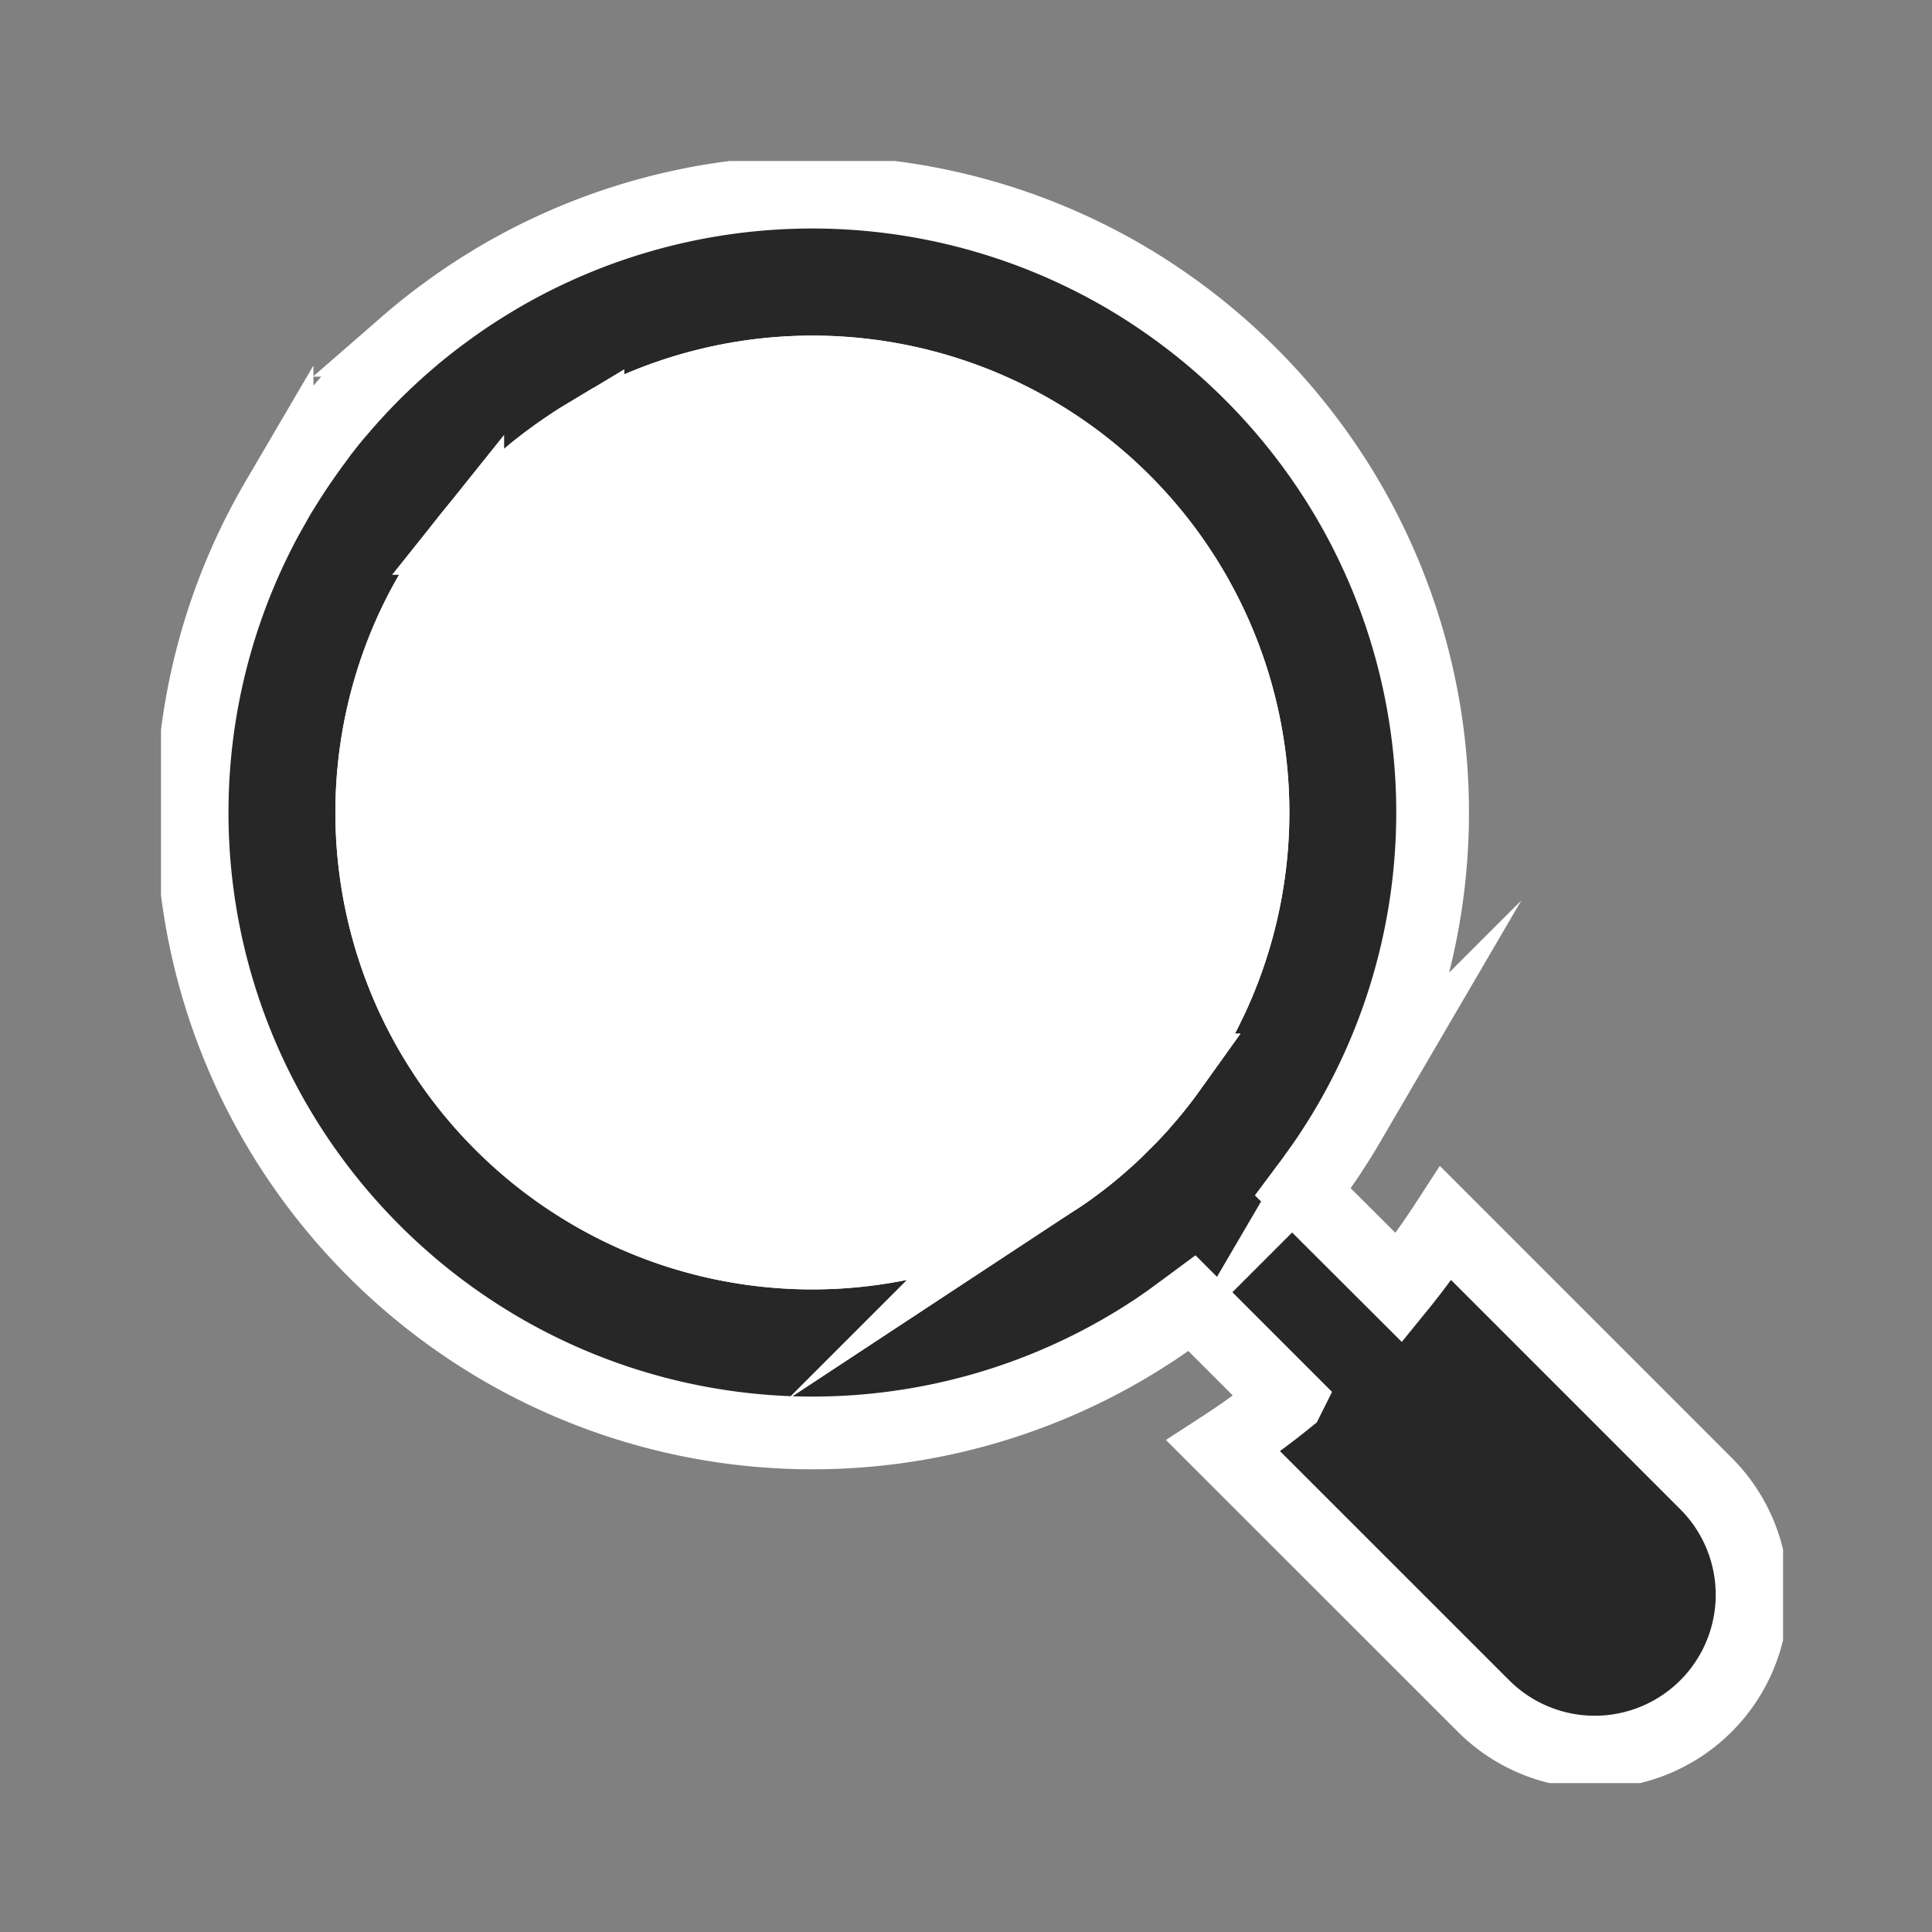 <svg xmlns="http://www.w3.org/2000/svg" xmlns:xlink="http://www.w3.org/1999/xlink" width="48" height="48" viewBox="0 0 48 48">
  <rect x="0" y="0" width="48" height="48" fill="#808080" stroke="none"/>
  <defs>
    <clipPath id="clip-path">
      <rect id="長方形_1444" data-name="長方形 1444" width="40.3" height="40.301" fill="none"/>
    </clipPath>
  </defs>
  <g id="グループ_1926" data-name="グループ 1926" transform="translate(-140 -1489)">
    <rect id="長方形_1443" data-name="長方形 1443" width="48" height="48" transform="translate(140 1489)" fill="none"/>
    <g id="グループ_1921" data-name="グループ 1921" transform="translate(144 1493)" clip-path="url(#clip-path)">
      <path id="パス_3405" data-name="パス 3405" d="M38.514,32.987l-6.461-6.462a18.474,18.474,0,0,1-1.165,1.6L28.5,25.742c.1-.134.205-.269.3-.407.068-.092.132-.185.2-.279.011-.015.021-.031.031-.045.066-.095.131-.191.192-.287.136-.208.267-.417.392-.631a15.391,15.391,0,0,0,0-15.552,15.542,15.542,0,0,0-5.528-5.529,15.4,15.4,0,0,0-15.552,0c-.093.055-.187.111-.279.169q-.178.109-.353.223-.309.2-.611.42c-.067.048-.133.1-.2.146l-.208.157c-.062.05-.128.1-.192.152-.125.1-.248.2-.371.307a15.43,15.43,0,0,0-1.74,1.742c-.106.121-.208.244-.308.371l-.151.192L3.971,7.1c-.05.066-.1.132-.146.2-.145.2-.285.405-.42.611-.075.116-.151.235-.223.353-.059.093-.115.185-.168.279a15.385,15.385,0,0,0,0,15.552,15.519,15.519,0,0,0,5.528,5.528,15.39,15.39,0,0,0,15.552,0c.143-.084.283-.169.422-.257.071-.044.139-.089.209-.134.1-.062.192-.127.287-.192.015-.01.032-.021.045-.032.094-.063.186-.129.279-.2.138-.1.273-.2.408-.3l2.382,2.383a18.842,18.842,0,0,1-1.6,1.165l6.463,6.461a3.908,3.908,0,0,0,5.527-5.528M22.453,25.375c-.032.022-.062.044-.1.064s-.072.049-.109.072-.068.044-.1.065-.086.055-.131.08l-.121.075c-.089.052-.178.1-.267.153l-.021.012c-.072.04-.146.079-.22.118-.03.016-.059.032-.089.046-.057.031-.116.06-.176.089-.113.056-.227.109-.343.161a10.932,10.932,0,0,1-8.927,0,11,11,0,0,1-5.529-5.529,10.934,10.934,0,0,1,0-8.928A10.725,10.725,0,0,1,6.9,10.74c.024-.042.05-.082.074-.123.07-.115.142-.229.219-.341.041-.063.084-.126.128-.189.052-.078.107-.155.163-.231q.129-.177.266-.348A11.142,11.142,0,0,1,9.507,7.752c.115-.09.232-.179.349-.264.076-.057.153-.112.232-.164.062-.045.125-.087.187-.129.113-.076.226-.149.341-.218l.123-.074A10.943,10.943,0,0,1,26.309,20.781c-.051.115-.106.229-.162.342-.028.059-.058.119-.087.177-.015.03-.032.059-.048.088-.038.073-.077.147-.116.22l-.014.021c-.048.09-.1.178-.152.266l-.074.123c-.026.044-.053.087-.082.131l-.063.1c-.024.037-.047.073-.073.109s-.042.063-.063.095-.044.062-.065.094-.026.038-.038.056l-.079.112a9.894,9.894,0,0,1-.65.814c-.041.049-.083.1-.125.142s-.109.121-.166.179-.132.136-.2.2l-.2.2c-.058.056-.119.111-.179.166s-.093.085-.141.126c-.261.231-.533.447-.815.65-.036.026-.074.054-.112.079a.533.533,0,0,1-.055.038l-.094.065" transform="translate(-0.131 -0.131)" fill="#272727"/>
      <path id="パス_3406" data-name="パス 3406" d="M38.514,32.987l-6.461-6.462a18.474,18.474,0,0,1-1.165,1.6L28.5,25.742c.1-.134.205-.269.3-.407.068-.092.132-.185.2-.279.011-.015.021-.031.031-.045.066-.095.131-.191.192-.287.136-.208.267-.417.392-.631a15.391,15.391,0,0,0,0-15.552,15.542,15.542,0,0,0-5.528-5.529,15.4,15.4,0,0,0-15.552,0c-.093.055-.187.111-.279.169q-.178.109-.353.223-.309.2-.611.42c-.067.048-.133.1-.2.146l-.208.157c-.062.05-.128.1-.192.152-.125.1-.248.2-.371.307a15.43,15.43,0,0,0-1.74,1.742c-.106.121-.208.244-.308.371l-.151.192L3.971,7.1c-.05.066-.1.132-.146.2-.145.2-.285.405-.42.611-.075.116-.151.235-.223.353-.059.093-.115.185-.168.279a15.385,15.385,0,0,0,0,15.552,15.519,15.519,0,0,0,5.528,5.528,15.39,15.39,0,0,0,15.552,0c.143-.084.283-.169.422-.257.071-.044.139-.089.209-.134.1-.062.192-.127.287-.192.015-.01.032-.021.045-.032.094-.063.186-.129.279-.2.138-.1.273-.2.408-.3l2.382,2.383a18.842,18.842,0,0,1-1.6,1.165l6.463,6.461a3.908,3.908,0,0,0,5.527-5.528ZM22.453,25.375c-.032.022-.062.044-.1.064s-.072.049-.109.072-.068.044-.1.065-.086.055-.131.08l-.121.075c-.089.052-.178.1-.267.153l-.021.012c-.072.04-.146.079-.22.118-.03.016-.059.032-.089.046-.057.031-.116.06-.176.089-.113.056-.227.109-.343.161a10.932,10.932,0,0,1-8.927,0,11,11,0,0,1-5.529-5.529,10.934,10.934,0,0,1,0-8.928A10.725,10.725,0,0,1,6.9,10.74c.024-.042.05-.082.074-.123.07-.115.142-.229.219-.341.041-.063.084-.126.128-.189.052-.078.107-.155.163-.231q.129-.177.266-.348A11.142,11.142,0,0,1,9.507,7.752c.115-.09.232-.179.349-.264.076-.057.153-.112.232-.164.062-.045.125-.087.187-.129.113-.076.226-.149.341-.218l.123-.074A10.943,10.943,0,0,1,26.309,20.781c-.051.115-.106.229-.162.342-.028.059-.058.119-.087.177-.015.03-.032.059-.048.088-.038.073-.077.147-.116.22l-.014.021c-.048.09-.1.178-.152.266l-.074.123c-.026.044-.053.087-.082.131l-.063.1c-.024.037-.047.073-.073.109s-.042.063-.063.095-.044.062-.065.094-.026.038-.038.056l-.079.112a9.894,9.894,0,0,1-.65.814c-.041.049-.083.1-.125.142s-.109.121-.166.179-.132.136-.2.2l-.2.2c-.058.056-.119.111-.179.166s-.093.085-.141.126c-.261.231-.533.447-.815.65-.036.026-.074.054-.112.079a.533.533,0,0,1-.055.038Z" transform="translate(-0.131 -0.131)" fill="none" stroke="#fff" stroke-miterlimit="10" stroke-width="1.807"/>
      <path id="パス_3407" data-name="パス 3407" d="M23.214,26.135c-.032.022-.062.044-.1.064s-.072.049-.109.072-.068.044-.1.065-.086.055-.131.08l-.121.075c-.089.052-.178.1-.267.153l-.021.012c-.072.04-.146.079-.22.118-.03.016-.059.032-.089.046-.057.031-.116.06-.176.089-.113.056-.227.109-.343.161a10.932,10.932,0,0,1-8.927,0,11,11,0,0,1-5.529-5.529,10.934,10.934,0,0,1,0-8.928A10.725,10.725,0,0,1,7.663,11.5c.024-.042.05-.082.074-.123.07-.115.142-.229.219-.341.041-.063.084-.126.128-.189.052-.078.107-.155.163-.231q.129-.177.266-.348a11.142,11.142,0,0,1,1.754-1.756c.115-.09.232-.179.349-.264.076-.057.153-.112.232-.164.062-.045.125-.087.187-.129.113-.076.226-.149.341-.218l.123-.074A10.943,10.943,0,0,1,27.07,21.542c-.051.115-.106.229-.162.342-.028.059-.058.119-.087.177-.015.03-.032.059-.048.088-.038.073-.077.147-.116.22l-.014.021c-.048.09-.1.178-.152.266l-.074.123c-.026.044-.053.087-.082.131l-.063.1c-.024.037-.047.073-.073.109s-.042.063-.063.095-.044.062-.065.094-.026.038-.038.056l-.079.112a9.894,9.894,0,0,1-.65.814c-.041.049-.083.1-.125.142s-.109.121-.166.179-.132.136-.2.2l-.2.2c-.058.056-.119.111-.179.166s-.093.085-.141.126c-.261.231-.533.447-.815.65-.036.026-.074.054-.112.079a.533.533,0,0,1-.055.038l-.094.065" transform="translate(-0.892 -0.892)" fill="#fff"/>
      <path id="パス_3408" data-name="パス 3408" d="M23.214,26.135c-.032.022-.062.044-.1.064s-.072.049-.109.072-.068.044-.1.065-.086.055-.131.08l-.121.075c-.089.052-.178.1-.267.153l-.021.012c-.072.04-.146.079-.22.118-.03.016-.059.032-.089.046-.057.031-.116.06-.176.089-.113.056-.227.109-.343.161a10.932,10.932,0,0,1-8.927,0,11,11,0,0,1-5.529-5.529,10.934,10.934,0,0,1,0-8.928A10.725,10.725,0,0,1,7.663,11.5c.024-.042.05-.082.074-.123.07-.115.142-.229.219-.341.041-.063.084-.126.128-.189.052-.078.107-.155.163-.231q.129-.177.266-.348a11.142,11.142,0,0,1,1.754-1.756c.115-.09.232-.179.349-.264.076-.057.153-.112.232-.164.062-.045.125-.087.187-.129.113-.076.226-.149.341-.218l.123-.074A10.943,10.943,0,0,1,27.07,21.542c-.051.115-.106.229-.162.342-.028.059-.058.119-.087.177-.015.03-.032.059-.048.088-.038.073-.077.147-.116.22l-.014.021c-.048.09-.1.178-.152.266l-.074.123c-.026.044-.053.087-.082.131l-.063.1c-.024.037-.047.073-.073.109s-.042.063-.063.095-.044.062-.065.094-.026.038-.038.056l-.079.112a9.894,9.894,0,0,1-.65.814c-.041.049-.083.1-.125.142s-.109.121-.166.179-.132.136-.2.2l-.2.2c-.058.056-.119.111-.179.166s-.093.085-.141.126c-.261.231-.533.447-.815.65-.036.026-.074.054-.112.079a.533.533,0,0,1-.055.038Z" transform="translate(-0.892 -0.892)" fill="none" stroke="#fff" stroke-miterlimit="10" stroke-width="1.807"/>
    </g>
  </g>
</svg>

